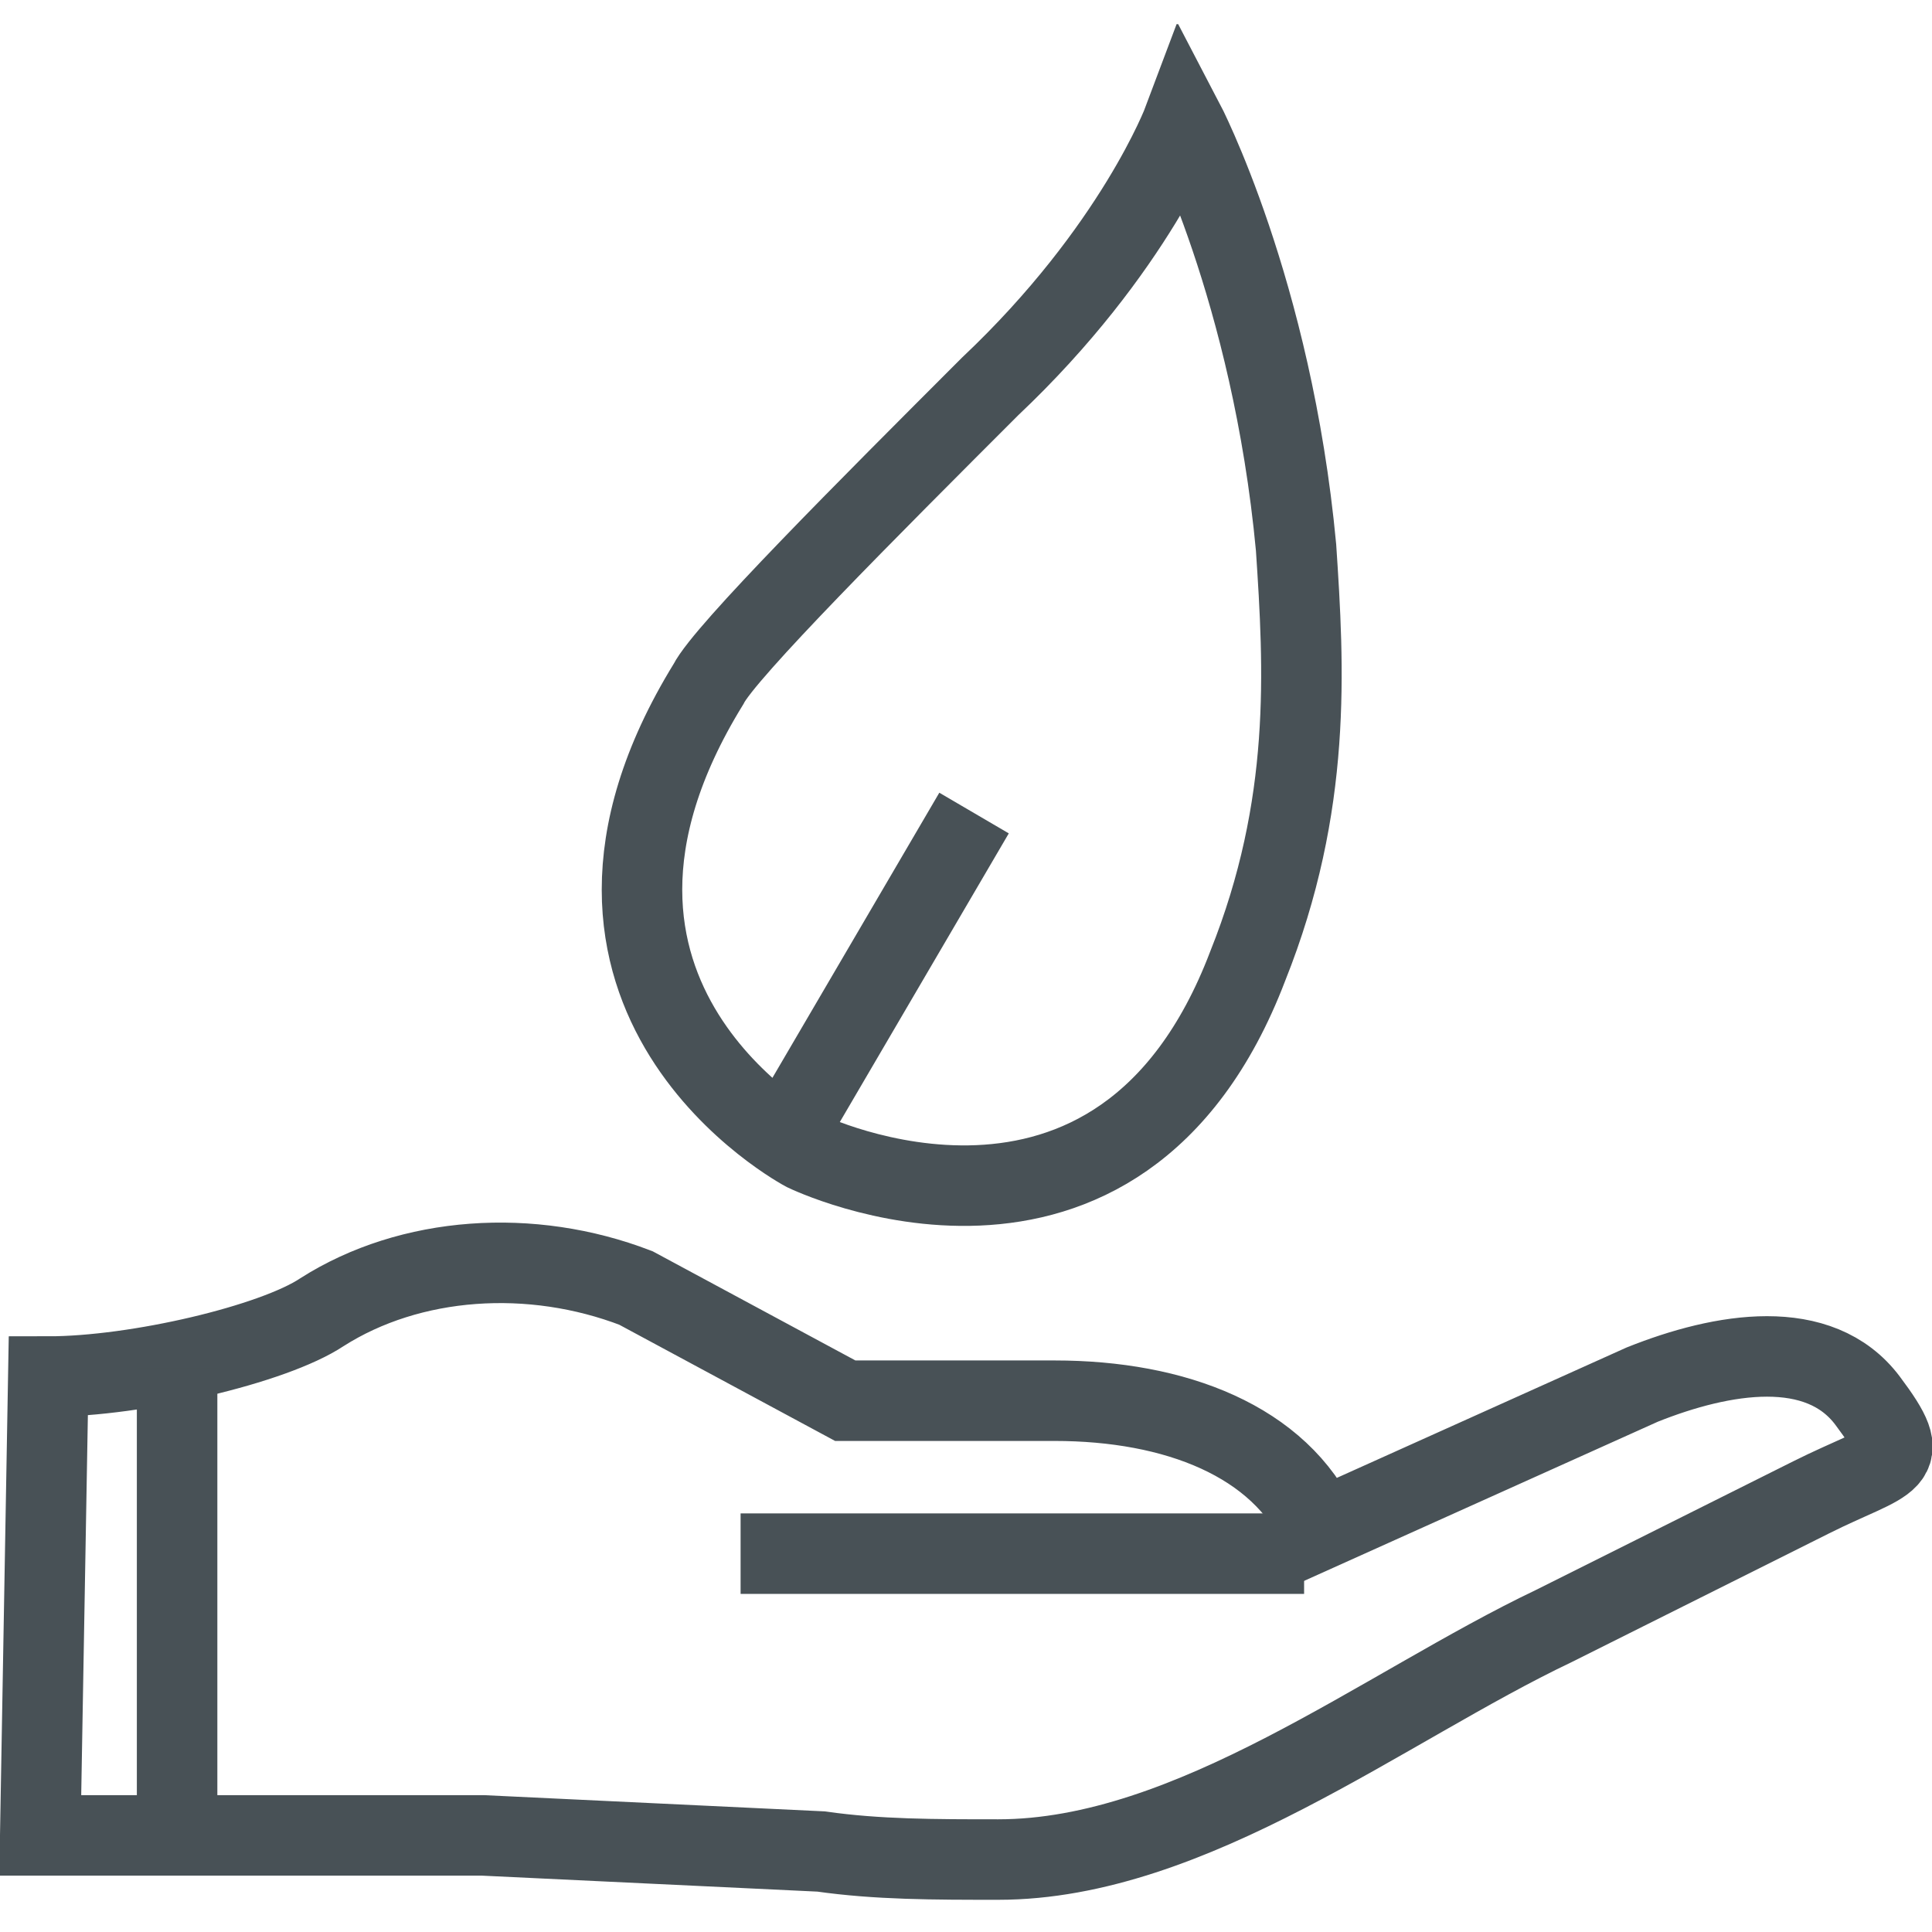 <?xml version="1.0" encoding="utf-8"?>
<!-- Generator: Adobe Illustrator 25.2.1, SVG Export Plug-In . SVG Version: 6.00 Build 0)  -->
<svg version="1.1" id="Ebene_1" xmlns="http://www.w3.org/2000/svg" xmlns:xlink="http://www.w3.org/1999/xlink" x="0px" y="0px"
	 viewBox="0 0 24 24" style="enable-background:new 0 0 24 24;" xml:space="preserve">
<style type="text/css">
	.st0{clip-path:url(#SVGID_2_);fill:none;stroke:#485156;stroke-miterlimit:10;}
	.st1{clip-path:url(#SVGID_2_);fill:none;stroke:#485156;}
	.st2{fill:none;stroke:#485156;}
	.st3{clip-path:url(#SVGID_4_);fill:none;stroke:#485156;}
</style>
<g>
	<defs>
		<rect id="SVGID_1_" y="0.3" width="24" height="23.4"/>
	</defs>
	<clipPath id="SVGID_2_">
		<use xlink:href="#SVGID_1_"  style="overflow:visible;"/>
	</clipPath>
	<path class="st0" d="M0.5,22.8h5.5l4.2,0.2c0.7,0.1,1.4,0.1,2.2,0.1c2.4,0,4.8-1.9,6.9-2.9l3.2-1.6c1-0.5,1.3-0.4,0.7-1.2
		c-0.6-0.8-1.8-0.6-2.8-0.2l-4,1.8c-0.5-1.1-1.8-1.6-3.3-1.6h-2.6l-2.6-1.4c-1.3-0.5-2.8-0.4-3.9,0.3c-0.6,0.4-2.3,0.8-3.4,0.8
		L0.5,22.8z"/>
	<line class="st1" x1="2.2" y1="17" x2="2.2" y2="22.8"/>
</g>
<line class="st2" x1="16.2" y1="19.3" x2="9.2" y2="19.3"/>
<g>
	<defs>
		<rect id="SVGID_3_" y="0.3" width="24" height="23.4"/>
	</defs>
	<clipPath id="SVGID_4_">
		<use xlink:href="#SVGID_3_"  style="overflow:visible;"/>
	</clipPath>
	<path class="st3" d="M14.7,1.5c0,0,1.1,2.1,1.4,5.3c0.1,1.5,0.2,3.2-0.6,5.2c-1.6,4.2-5.5,2.3-5.5,2.3s-3.6-1.9-1.2-5.8
		c0.2-0.4,2-2.2,3.5-3.7C14.1,3.1,14.7,1.5,14.7,1.5z"/>
</g>
<line class="st2" x1="12.1" y1="10.1" x2="9.7" y2="14.2"/>
</svg>
